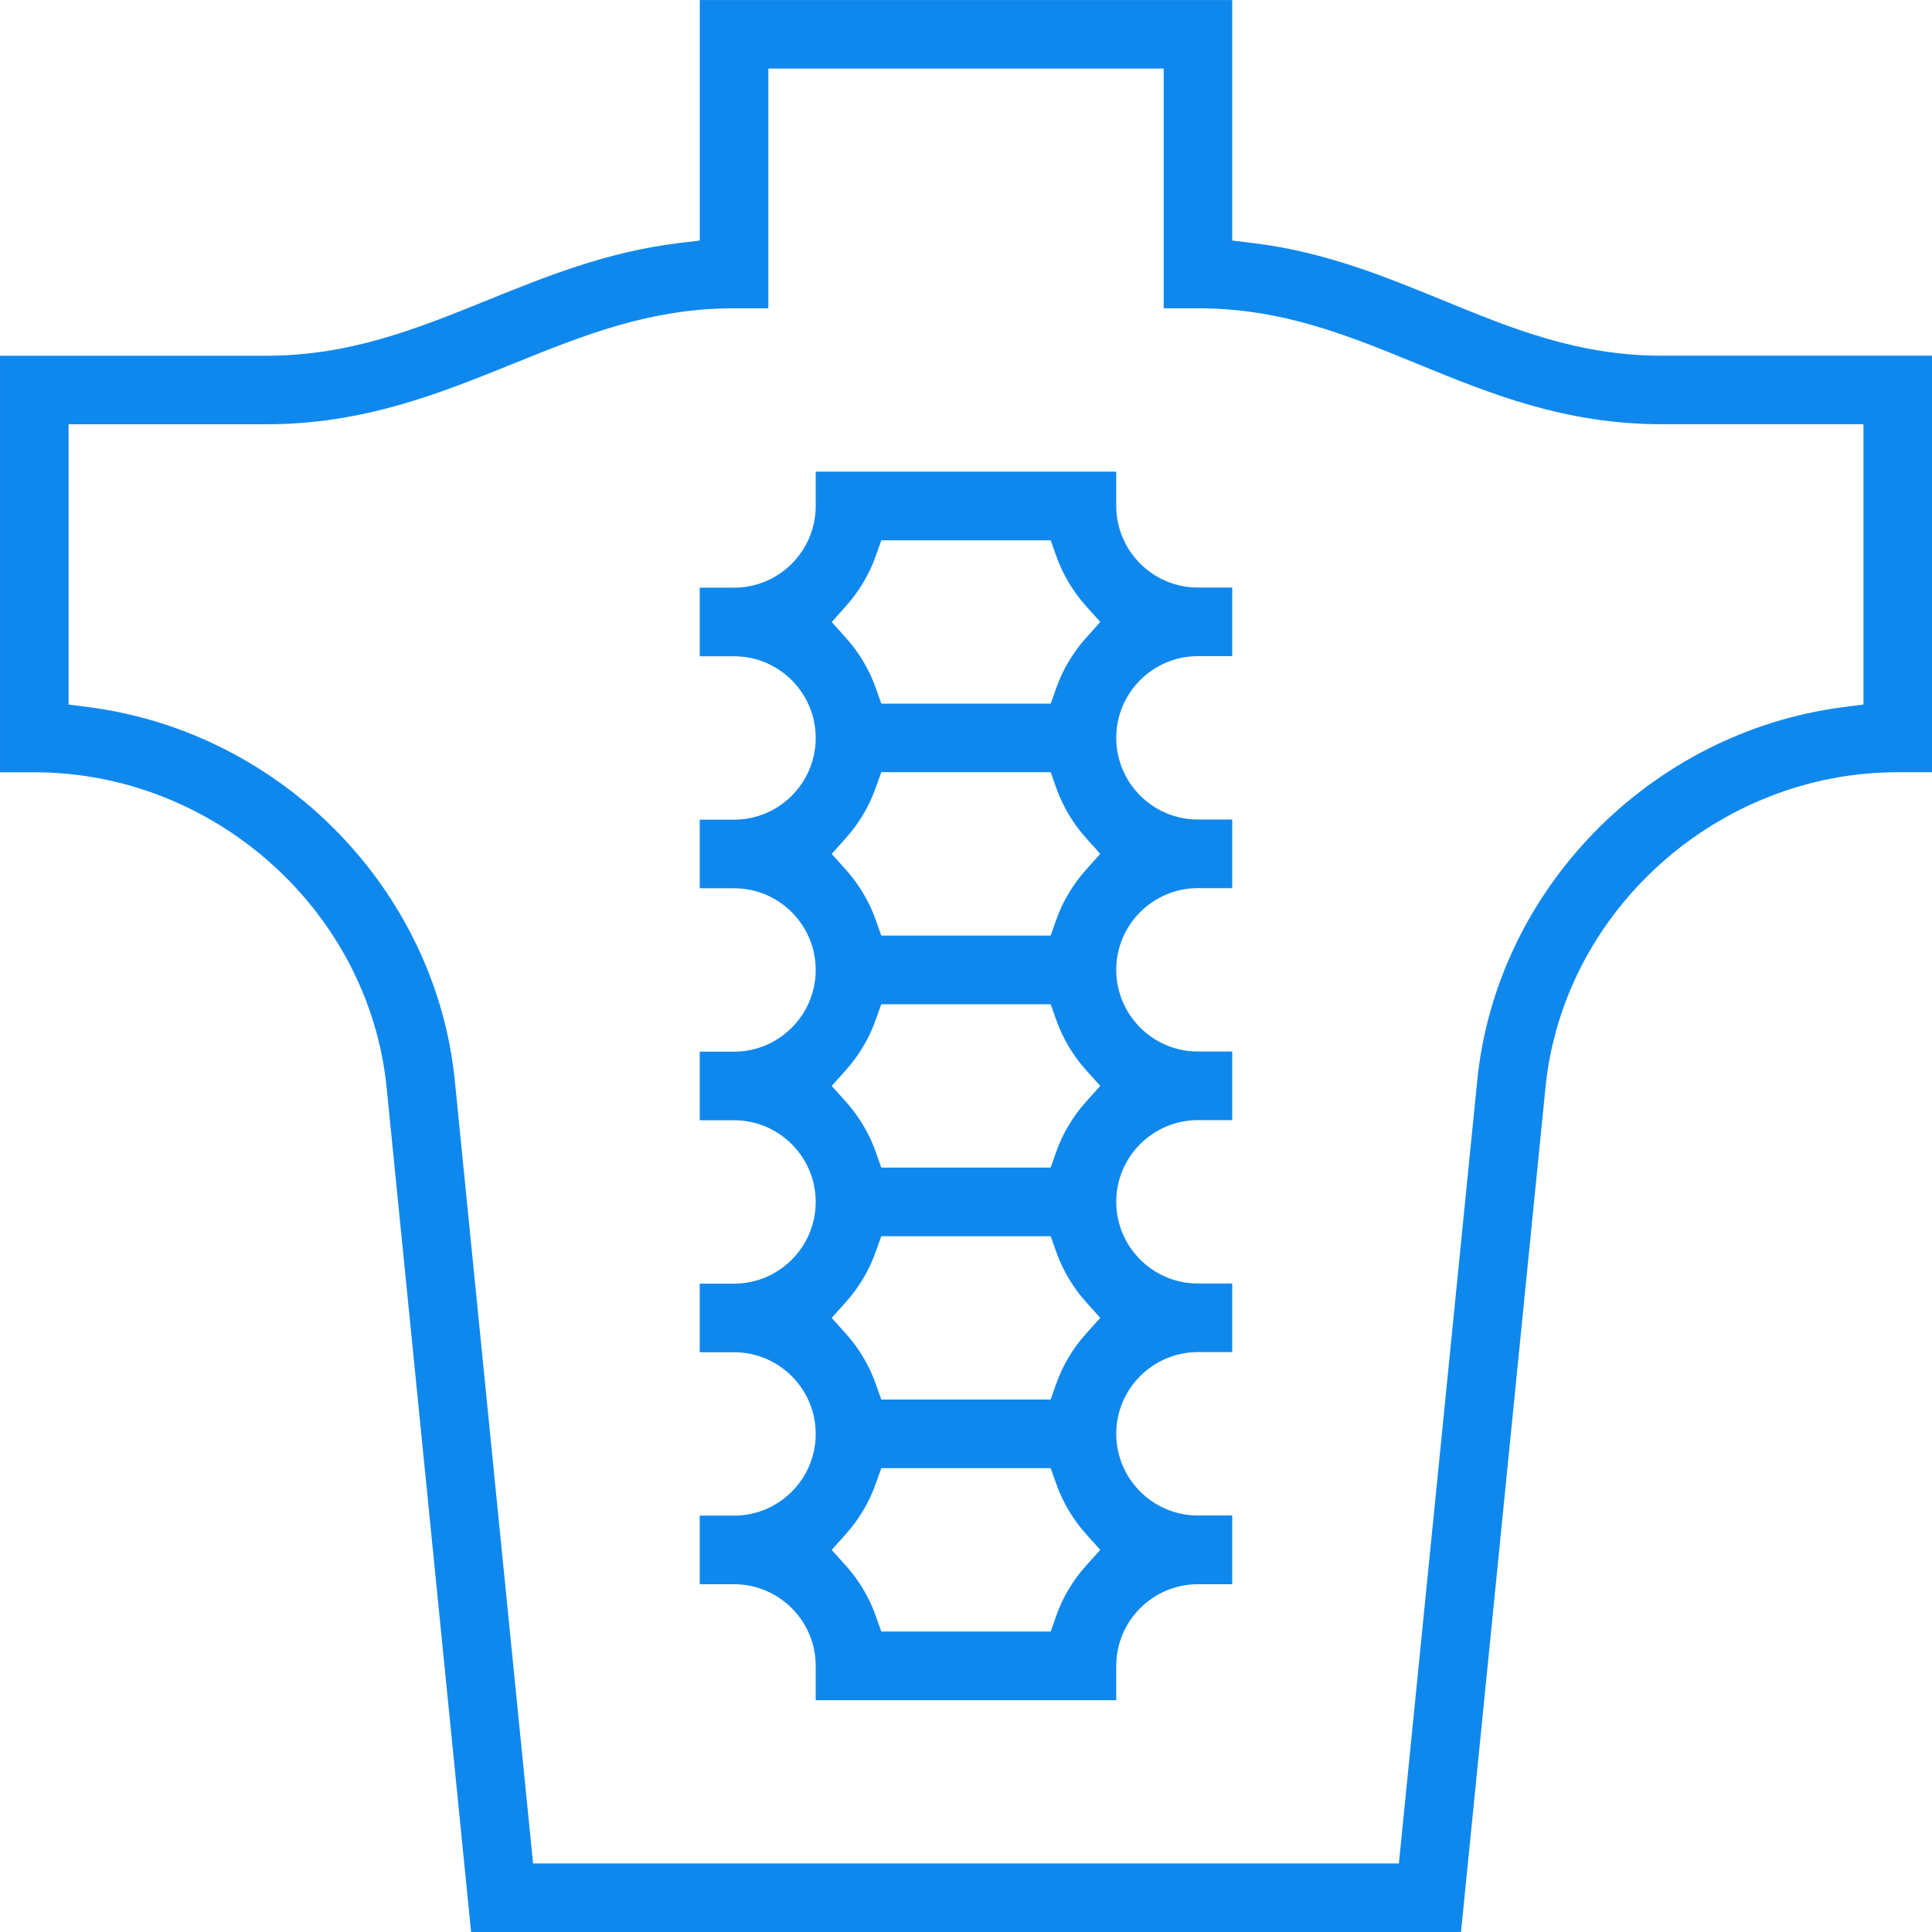 <?xml version="1.0" encoding="utf-8"?>
<!-- Generator: Adobe Illustrator 17.0.0, SVG Export Plug-In . SVG Version: 6.00 Build 0)  -->
<!DOCTYPE svg PUBLIC "-//W3C//DTD SVG 1.1//EN" "http://www.w3.org/Graphics/SVG/1.1/DTD/svg11.dtd">
<svg version="1.1" id="Layer_1" xmlns="http://www.w3.org/2000/svg" xmlns:xlink="http://www.w3.org/1999/xlink" x="0px" y="0px"
	 width="45.354px" height="45.354px" viewBox="3.358 -1.462 45.354 45.354" enable-background="new 3.358 -1.462 45.354 45.354"
	 xml:space="preserve">
<rect x="988.542" y="-244.896" fill="#0f88ee" width="103.495" height="125.994"/>
<g>
	<path fill="#0f88ee" d="M47.907,16.666h0.805V6.888h-6.341c-1.969,0-3.509-0.632-5.14-1.301c-1.369-0.561-2.782-1.14-4.457-1.343
		l-0.489-0.06v-5.645h-12.5v5.646l-0.49,0.059c-1.685,0.203-3.115,0.782-4.498,1.342c-1.655,0.67-3.219,1.303-5.189,1.303h-6.25
		v9.778h0.805c4.223,0,7.856,3.252,8.271,7.403l1.983,19.824h23.238l1.983-19.824C40.051,19.918,43.684,16.666,47.907,16.666z
		 M36.197,42.283H15.872l-1.837-18.374c-0.449-4.489-4.059-8.177-8.583-8.769l-0.484-0.063V8.498h4.64
		c2.283,0,4.067-0.722,5.792-1.42c1.656-0.67,3.219-1.303,5.19-1.303h0.805V0.148h9.281v5.627h0.805c1.969,0,3.509,0.632,5.14,1.301
		c1.706,0.699,3.467,1.421,5.751,1.421h4.731v6.579l-0.484,0.063c-4.525,0.592-8.135,4.28-8.583,8.769L36.197,42.283z"/>
	<path fill="#0f88ee" d="M32.285,35.725v-1.61H31.48c-1.058,0-1.918-0.86-1.918-1.918c0-1.058,0.86-1.918,1.918-1.918h0.805v-1.61
		H31.48c-1.058,0-1.918-0.86-1.918-1.918c0-1.058,0.86-1.918,1.918-1.918h0.805v-1.61H31.48c-1.058,0-1.918-0.86-1.918-1.918
		c0-1.058,0.86-1.918,1.918-1.918h0.805v-1.61H31.48c-1.058,0-1.918-0.86-1.918-1.918s0.86-1.918,1.918-1.918h0.805v-1.61H31.48
		c-1.058,0-1.918-0.86-1.918-1.918V9.611h-7.055v0.805c0,1.058-0.86,1.918-1.918,1.918h-0.805v1.61h0.805
		c1.058,0,1.918,0.86,1.918,1.918s-0.86,1.918-1.918,1.918h-0.805v1.61h0.805c1.058,0,1.918,0.86,1.918,1.918
		c0,1.057-0.86,1.918-1.918,1.918h-0.805v1.61h0.805c1.058,0,1.918,0.86,1.918,1.918c0,1.058-0.86,1.918-1.918,1.918h-0.805v1.61
		h0.805c1.058,0,1.918,0.86,1.918,1.918c0,1.058-0.86,1.918-1.918,1.918h-0.805v1.61h0.805c1.058,0,1.918,0.86,1.918,1.918v0.805
		h7.055v-0.805c0-1.058,0.86-1.918,1.918-1.918H32.285z M23.216,12.767c0.311-0.347,0.546-0.743,0.7-1.176l0.132-0.37h3.975
		l0.131,0.37c0.154,0.433,0.389,0.829,0.701,1.177l0.332,0.371l-0.332,0.371c-0.311,0.348-0.547,0.744-0.701,1.177l-0.131,0.37
		h-3.975l-0.132-0.37c-0.154-0.433-0.389-0.829-0.7-1.176l-0.333-0.371L23.216,12.767z M28.854,35.291
		c-0.311,0.348-0.547,0.743-0.7,1.176l-0.131,0.371h-3.976l-0.132-0.37c-0.154-0.434-0.389-0.83-0.7-1.176l-0.333-0.371l0.333-0.371
		c0.309-0.345,0.545-0.741,0.699-1.176l0.132-0.37h3.977l0.132,0.371c0.154,0.434,0.389,0.83,0.699,1.176l0.333,0.371L28.854,35.291
		z M28.854,29.845c-0.311,0.347-0.547,0.743-0.701,1.177l-0.131,0.37h-3.975l-0.132-0.37c-0.154-0.434-0.389-0.83-0.7-1.176
		l-0.333-0.371l0.333-0.371c0.309-0.345,0.545-0.741,0.699-1.176l0.132-0.37h3.977l0.131,0.37c0.155,0.435,0.39,0.83,0.699,1.176
		l0.333,0.371L28.854,29.845z M28.854,24.4c-0.311,0.347-0.547,0.743-0.701,1.177l-0.131,0.37h-3.975l-0.132-0.37
		c-0.154-0.434-0.389-0.83-0.7-1.176l-0.333-0.371l0.333-0.371c0.309-0.345,0.545-0.741,0.699-1.176l0.132-0.37h3.977l0.131,0.37
		c0.155,0.435,0.39,0.83,0.699,1.176l0.333,0.371L28.854,24.4z M28.853,18.955c-0.31,0.347-0.546,0.743-0.7,1.176l-0.131,0.37
		h-3.975l-0.132-0.37c-0.154-0.434-0.389-0.83-0.7-1.176l-0.333-0.372l0.333-0.372c0.309-0.345,0.545-0.74,0.699-1.176l0.132-0.37
		h3.977l0.131,0.37c0.155,0.435,0.39,0.831,0.699,1.176l0.333,0.371L28.853,18.955z"/>
</g>
</svg>
